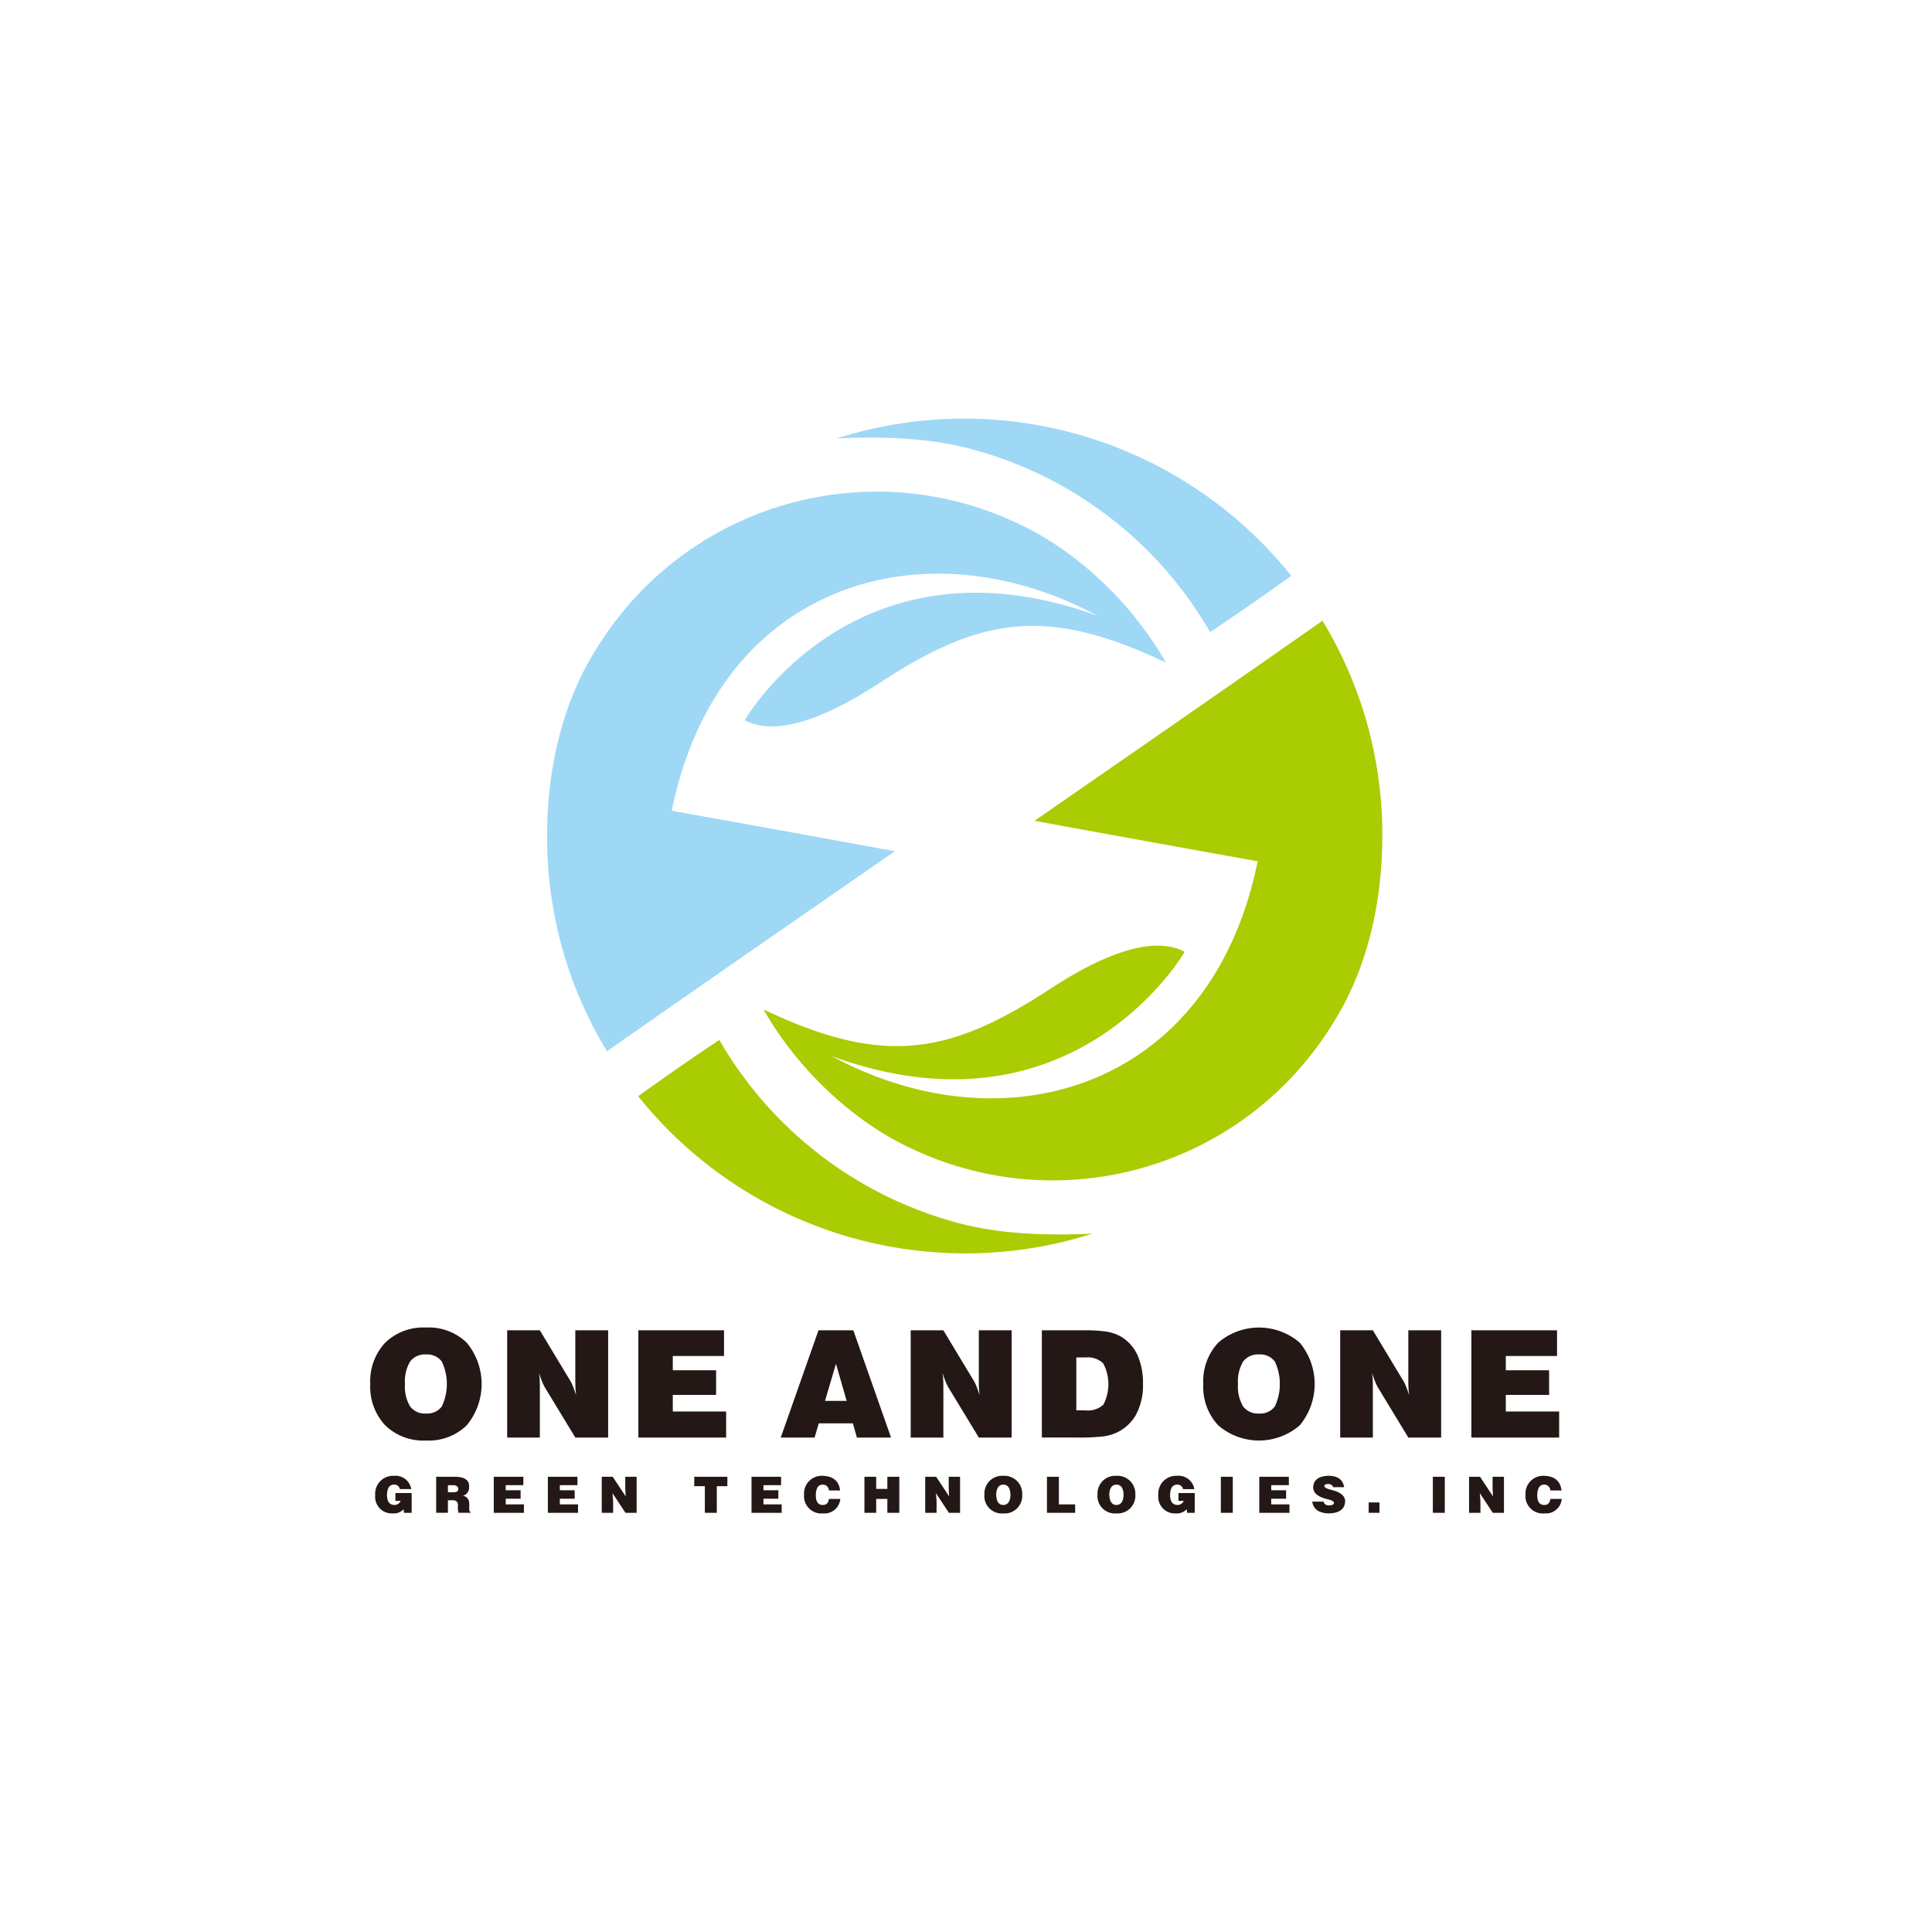 <svg xmlns="http://www.w3.org/2000/svg" xmlns:xlink="http://www.w3.org/1999/xlink" viewBox="0 0 300 300">
  <defs>
    <clipPath id="a">
      <path d="M170.42,95.62c-17.7-14.107-34.773-14.427-48.257-9.358C90.462,98.179,86.573,133.94,94.247,163.248c14.858-10.423,29.797-20.728,44.716-31.071q-17.315-3.173-34.654-6.288c7.256-35.625,39.48-44.648,66.112-30.269Z" fill="none"/>
    </clipPath>
    <clipPath id="b">
      <rect x="86.573" y="81.192" width="83.847" height="82.055" fill="none"/>
    </clipPath>
    <clipPath id="c">
      <path d="M129.179,164.011c17.7,14.107,34.773,14.427,48.257,9.359,31.702-11.918,35.591-47.679,27.917-76.987-14.857,10.423-29.797,20.728-44.715,31.071q17.315,3.172,34.654,6.288c-7.256,35.625-39.48,44.647-66.112,30.268Z" fill="none"/>
    </clipPath>
    <clipPath id="d">
      <rect x="129.179" y="96.383" width="83.847" height="82.055" fill="none"/>
    </clipPath>
    <clipPath id="e">
      <path d="M94.247,163.248c-7.674-29.307-3.785-65.068,27.916-76.986C135.647,81.192,152.72,81.513,170.42,95.62c-37.612-13.671-54.782,16.219-54.782,16.219,5.508,2.906,14.201-1.39,20.736-5.667,15.574-10.193,25.824-12.287,44.667-3.278-5.258-9.248-14.012-17.671-23.77-21.972a51.023,51.023,0,0,0-64.398,19.403c-5.867,9.059-8.076,20.031-7.914,30.707a63.945,63.945,0,0,0,9.288,32.217Z" fill="none"/>
    </clipPath>
    <clipPath id="f">
      <rect x="84.796" y="74.8" width="96.245" height="88.448" fill="none"/>
    </clipPath>
    <clipPath id="g">
      <path d="M205.352,96.383c7.674,29.307,3.785,65.068-27.917,76.987-13.483,5.068-30.556,4.748-48.256-9.359,37.612,13.671,54.782-16.218,54.782-16.218-5.508-2.906-14.201,1.39-20.737,5.667-15.573,10.193-25.824,12.287-44.667,3.278,5.258,9.249,14.013,17.67,23.77,21.972a51.023,51.023,0,0,0,64.398-19.403c5.867-9.059,8.076-20.031,7.914-30.707a63.944,63.944,0,0,0-9.288-32.217Z" fill="none"/>
    </clipPath>
    <clipPath id="h">
      <rect x="118.558" y="96.383" width="96.246" height="88.448" fill="none"/>
    </clipPath>
    <clipPath id="i">
      <path d="M152.289,70.14a60.968,60.968,0,0,1,35.618,28.008q6.372-4.246,12.597-8.738c-35.707-28.833-70.266-21.425-70.266-21.425-.088.028-.175.056-.263.084,7.48-.316,15.08-.113,22.313,2.072Z" fill="none"/>
    </clipPath>
    <clipPath id="j">
      <rect x="129.975" y="60.576" width="70.528" height="37.571" fill="none"/>
    </clipPath>
    <clipPath id="k">
      <path d="M147.31,189.491a60.969,60.969,0,0,1-35.618-28.008q-6.372,4.246-12.596,8.738c35.707,28.834,70.265,21.426,70.265,21.426q.132-.042.263-.084c-7.481.316-15.08.113-22.313-2.072Z" fill="none"/>
    </clipPath>
    <clipPath id="l">
      <rect x="99.096" y="161.483" width="70.528" height="37.572" fill="none"/>
    </clipPath>
    <clipPath id="m">
      <path d="M130.238,67.984s34.559-7.408,70.265,21.425a65.078,65.078,0,0,0-70.265-21.425Z" fill="none"/>
    </clipPath>
    <clipPath id="n">
      <rect x="130.238" y="60.576" width="70.266" height="28.834" fill="none"/>
    </clipPath>
    <clipPath id="o">
      <path d="M169.361,191.647s-34.558,7.408-70.265-21.425a65.077,65.077,0,0,0,70.265,21.425Z" fill="none"/>
    </clipPath>
    <clipPath id="p">
      <rect x="99.096" y="170.221" width="70.265" height="28.834" fill="none"/>
    </clipPath>
  </defs>
  <path d="M200.504,89.41a65.078,65.078,0,0,0-70.266-21.426c-.088.028-.175.056-.263.084,7.48-.317,15.08-.113,22.314,2.072a60.969,60.969,0,0,1,35.618,28.008q6.372-4.246,12.597-8.738ZM94.247,163.248c14.858-10.423,29.797-20.728,44.716-31.071q-17.315-3.173-34.654-6.288c7.256-35.625,39.48-44.647,66.112-30.269-37.612-13.671-54.782,16.219-54.782,16.219,5.508,2.906,14.201-1.39,20.736-5.667,15.574-10.193,25.824-12.287,44.667-3.278-5.258-9.248-14.012-17.671-23.77-21.972a51.023,51.023,0,0,0-64.398,19.403c-5.867,9.059-8.076,20.031-7.914,30.707a63.945,63.945,0,0,0,9.288,32.217Z" fill="#9ed8f5" fill-rule="evenodd"/>
  <path d="M99.096,170.221a65.078,65.078,0,0,0,70.265,21.426q.132-.042.263-.084c-7.481.316-15.08.113-22.314-2.071a60.969,60.969,0,0,1-35.618-28.008q-6.372,4.246-12.596,8.738ZM205.352,96.383c-14.857,10.423-29.797,20.728-44.715,31.071q17.315,3.172,34.654,6.288c-7.256,35.625-39.48,44.647-66.112,30.268,37.612,13.671,54.782-16.218,54.782-16.218-5.508-2.906-14.201,1.39-20.737,5.667-15.573,10.193-25.824,12.287-44.667,3.278,5.258,9.249,14.012,17.671,23.77,21.972a51.023,51.023,0,0,0,64.398-19.403c5.867-9.059,8.077-20.031,7.914-30.707a63.945,63.945,0,0,0-9.288-32.217Z" fill="#aacc03" fill-rule="evenodd"/>
  <g>
    <path d="M62.884,214.909a6.034,6.034,0,0,0,.791,3.473,2.843,2.843,0,0,0,2.477,1.107,2.796,2.796,0,0,0,2.454-1.103,8.157,8.157,0,0,0,0-6.96,2.795,2.795,0,0,0-2.454-1.104,2.842,2.842,0,0,0-2.477,1.108,6.049,6.049,0,0,0-.791,3.48Zm-5.39,0a8.746,8.746,0,0,1,2.323-6.42,8.505,8.505,0,0,1,6.336-2.35,8.465,8.465,0,0,1,6.316,2.35,10.042,10.042,0,0,1,0,12.837,8.455,8.455,0,0,1-6.316,2.357,8.495,8.495,0,0,1-6.336-2.357,8.743,8.743,0,0,1-2.323-6.417Zm21.26,8.311V206.571h5.074l4.669,7.744a5.391,5.391,0,0,1,.459.926c.162.397.332.88.513,1.447-.047-.294-.078-.618-.1-.973s-.035-.783-.035-1.288v-7.856h5.097V223.22H89.334l-4.669-7.686a6.603,6.603,0,0,1-.471-.961c-.17-.413-.34-.887-.513-1.424a8.599,8.599,0,0,1,.112.922c.023.32.035.768.035,1.35V223.22H78.754Zm20.369,0V206.571h13.304v3.99h-7.956v2.218h6.725v3.82h-6.725v2.574h8.284V223.22Zm28.985-5.696h3.357l-1.659-5.764-1.698,5.764Zm-6.872,5.696,5.857-16.649h5.413l5.853,16.649h-5.302l-.621-2.204h-5.301l-.644,2.204Zm20.176,0V206.571h5.074l4.668,7.744a5.41,5.41,0,0,1,.46.926c.162.397.332.88.513,1.447-.047-.294-.077-.618-.101-.973s-.035-.783-.035-1.288v-7.856h5.097V223.22h-5.097l-4.668-7.686a6.583,6.583,0,0,1-.471-.961c-.17-.413-.34-.887-.513-1.424a8.574,8.574,0,0,1,.112.922c.023.32.035.768.035,1.35V223.22H141.411Zm25.717-4.218h1.435a3.535,3.535,0,0,0,2.77-.891,6.897,6.897,0,0,0-.015-6.386,3.353,3.353,0,0,0-2.689-.938h-1.5v8.215ZM161.78,223.22V206.571h6.467a22.247,22.247,0,0,1,3.666.22,6.646,6.646,0,0,1,2.099.729,6.411,6.411,0,0,1,2.597,2.859,10.538,10.538,0,0,1,.872,4.533,9.587,9.587,0,0,1-1.08,4.753,6.614,6.614,0,0,1-3.179,2.863,7.021,7.021,0,0,1-2.041.532,34.56,34.56,0,0,1-3.928.159H161.78Zm30.455-8.311a6.037,6.037,0,0,0,.791,3.473,2.842,2.842,0,0,0,2.477,1.107,2.796,2.796,0,0,0,2.454-1.103,8.161,8.161,0,0,0,0-6.96,2.795,2.795,0,0,0-2.454-1.104,2.841,2.841,0,0,0-2.477,1.108,6.05,6.05,0,0,0-.791,3.48Zm-5.39,0a8.747,8.747,0,0,1,2.323-6.42,9.69,9.69,0,0,1,12.652,0,10.041,10.041,0,0,1,0,12.837,9.667,9.667,0,0,1-12.652,0,8.744,8.744,0,0,1-2.323-6.417Zm21.26,8.311V206.571h5.074l4.668,7.744a5.432,5.432,0,0,1,.46.926c.162.397.332.88.513,1.447-.047-.294-.077-.618-.101-.973s-.035-.783-.035-1.288v-7.856h5.097V223.22h-5.097l-4.669-7.686a6.604,6.604,0,0,1-.471-.961c-.17-.413-.339-.887-.513-1.424a8.524,8.524,0,0,1,.112.922c.023.32.035.768.035,1.35V223.22h-5.074Zm20.369,0V206.571h13.304v3.99H233.821v2.218h6.724v3.82H233.821v2.574h8.284V223.22Z" fill="#231815"/>
    <g>
      <path d="M63.921,231.837v3.072h-1.186l-.061-.547A2.122,2.122,0,0,1,60.971,235a2.573,2.573,0,0,1-2.707-2.829,2.787,2.787,0,0,1,2.92-3.011,2.484,2.484,0,0,1,2.676,2.068h-1.764a.874.874,0,0,0-.943-.7q-1.034.031-1.065,1.642.03,1.521,1.186,1.521a1.05,1.05,0,0,0,.943-.638h-.821v-1.216Z" fill="#231815"/>
      <path d="M70.1,232.962h-.548v1.946H67.728v-5.596h2.646q2.585-.061,2.463,1.581a1.305,1.305,0,0,1-.943,1.368q1.034.213.973,1.49v.243q-.031.821.182.73v.182H71.195a2.948,2.948,0,0,1-.091-.973Q71.225,232.871,70.1,232.962Zm-.547-2.342v1.095h.73q.912.03.882-.517t-.76-.578Z" fill="#231815"/>
      <path d="M81.358,234.909H76.674v-5.596h4.592V230.62H78.529v.791h2.311v1.308H78.529v.882h2.828v1.308Z" fill="#231815"/>
      <path d="M89.756,234.909H85.073v-5.596h4.592V230.62h-2.737v.791h2.311v1.308H86.928v.882h2.828Z" fill="#231815"/>
      <path d="M95.144,229.313l2.007,3.041-.061-1.277v-1.764h1.764v5.596H97.121l-2.007-3.041.091,1.278v1.764H93.441v-5.596h1.703Z" fill="#231815"/>
      <path d="M107.806,230.773v-1.46h5.14v1.46h-1.642v4.136h-1.855v-4.136Z" fill="#231815"/>
      <path d="M121.379,234.909H116.695v-5.596h4.592V230.62H118.55v.791h2.311v1.308H118.55v.882h2.828v1.308Z" fill="#231815"/>
      <path d="M130.45,231.442h-1.734a.949.949,0,0,0-1.004-.913q-1.004.031-1.034,1.642,0,1.522,1.095,1.521.821,0,.943-.943H130.48A2.461,2.461,0,0,1,127.804,235a2.686,2.686,0,0,1-2.95-2.889,2.752,2.752,0,0,1,2.798-2.95Q130.176,229.191,130.45,231.442Z" fill="#231815"/>
      <path d="M136.054,234.909H134.23v-5.596h1.825v1.885h1.734v-1.885h1.855v5.596H137.788v-2.16h-1.734Z" fill="#231815"/>
      <path d="M145.37,229.313l2.007,3.041-.061-1.277v-1.764H149.08v5.596h-1.734l-2.007-3.041.091,1.278v1.764h-1.764v-5.596H145.37Z" fill="#231815"/>
      <path d="M155.78,229.161a2.78,2.78,0,0,1,2.95,2.92,2.739,2.739,0,0,1-2.95,2.92,2.7,2.7,0,0,1-2.92-2.95A2.754,2.754,0,0,1,155.78,229.161Zm0,1.369q-1.035.031-1.095,1.551.061,1.582,1.095,1.612,1.095-.03,1.125-1.612Q156.843,230.53,155.78,230.529Z" fill="#231815"/>
      <path d="M166.949,234.909h-4.38v-5.596h1.855v4.288h2.525v1.308Z" fill="#231815"/>
      <path d="M173.344,229.161a2.78,2.78,0,0,1,2.95,2.92,2.739,2.739,0,0,1-2.95,2.92,2.7,2.7,0,0,1-2.92-2.95A2.754,2.754,0,0,1,173.344,229.161Zm0,1.369q-1.035.031-1.095,1.551.061,1.582,1.095,1.612,1.094-.03,1.125-1.612Q174.408,230.53,173.344,230.529Z" fill="#231815"/>
      <path d="M185.518,231.837v3.072h-1.186l-.061-.547a2.123,2.123,0,0,1-1.703.639,2.573,2.573,0,0,1-2.707-2.829,2.787,2.787,0,0,1,2.92-3.011,2.484,2.484,0,0,1,2.676,2.068h-1.764a.874.874,0,0,0-.943-.7q-1.034.031-1.064,1.642.03,1.521,1.186,1.521a1.049,1.049,0,0,0,.942-.638h-.821v-1.216Z" fill="#231815"/>
      <path d="M191.427,234.909h-1.855v-5.596h1.855Z" fill="#231815"/>
      <path d="M200.225,234.909h-4.684v-5.596h4.592V230.62H197.396v.791h2.312v1.308H197.396v.882h2.829v1.308Z" fill="#231815"/>
      <path d="M208.718,230.924h-1.733a.406.406,0,0,0-.274-.365.72.72,0,0,0-.456-.122q-.609,0-.609.335,0,.304,1.095.578,2.128.517,2.129,1.764-.061,1.856-2.615,1.886-2.22-.091-2.494-1.825h1.764a.831.831,0,0,0,.304.456,1.026,1.026,0,0,0,.517.121q.79,0,.791-.395,0-.334-1.065-.578-2.16-.517-2.159-1.825.061-1.733,2.403-1.794Q208.444,229.191,208.718,230.924Z" fill="#231815"/>
      <path d="M214.201,234.909h-1.673v-1.612h1.673Z" fill="#231815"/>
      <path d="M224.346,234.909h-1.855v-5.596h1.855Z" fill="#231815"/>
      <path d="M229.822,229.313l2.007,3.041-.061-1.277v-1.764h1.764v5.596h-1.734l-2.007-3.041.091,1.278v1.764h-1.764v-5.596h1.703Z" fill="#231815"/>
      <path d="M242.475,231.442h-1.734a.949.949,0,0,0-1.003-.913q-1.004.031-1.034,1.642,0,1.522,1.095,1.521.821,0,.943-.943h1.764A2.461,2.461,0,0,1,239.83,235a2.686,2.686,0,0,1-2.95-2.889,2.752,2.752,0,0,1,2.798-2.95Q242.201,229.191,242.475,231.442Z" fill="#231815"/>
    </g>
  </g>
</svg>
